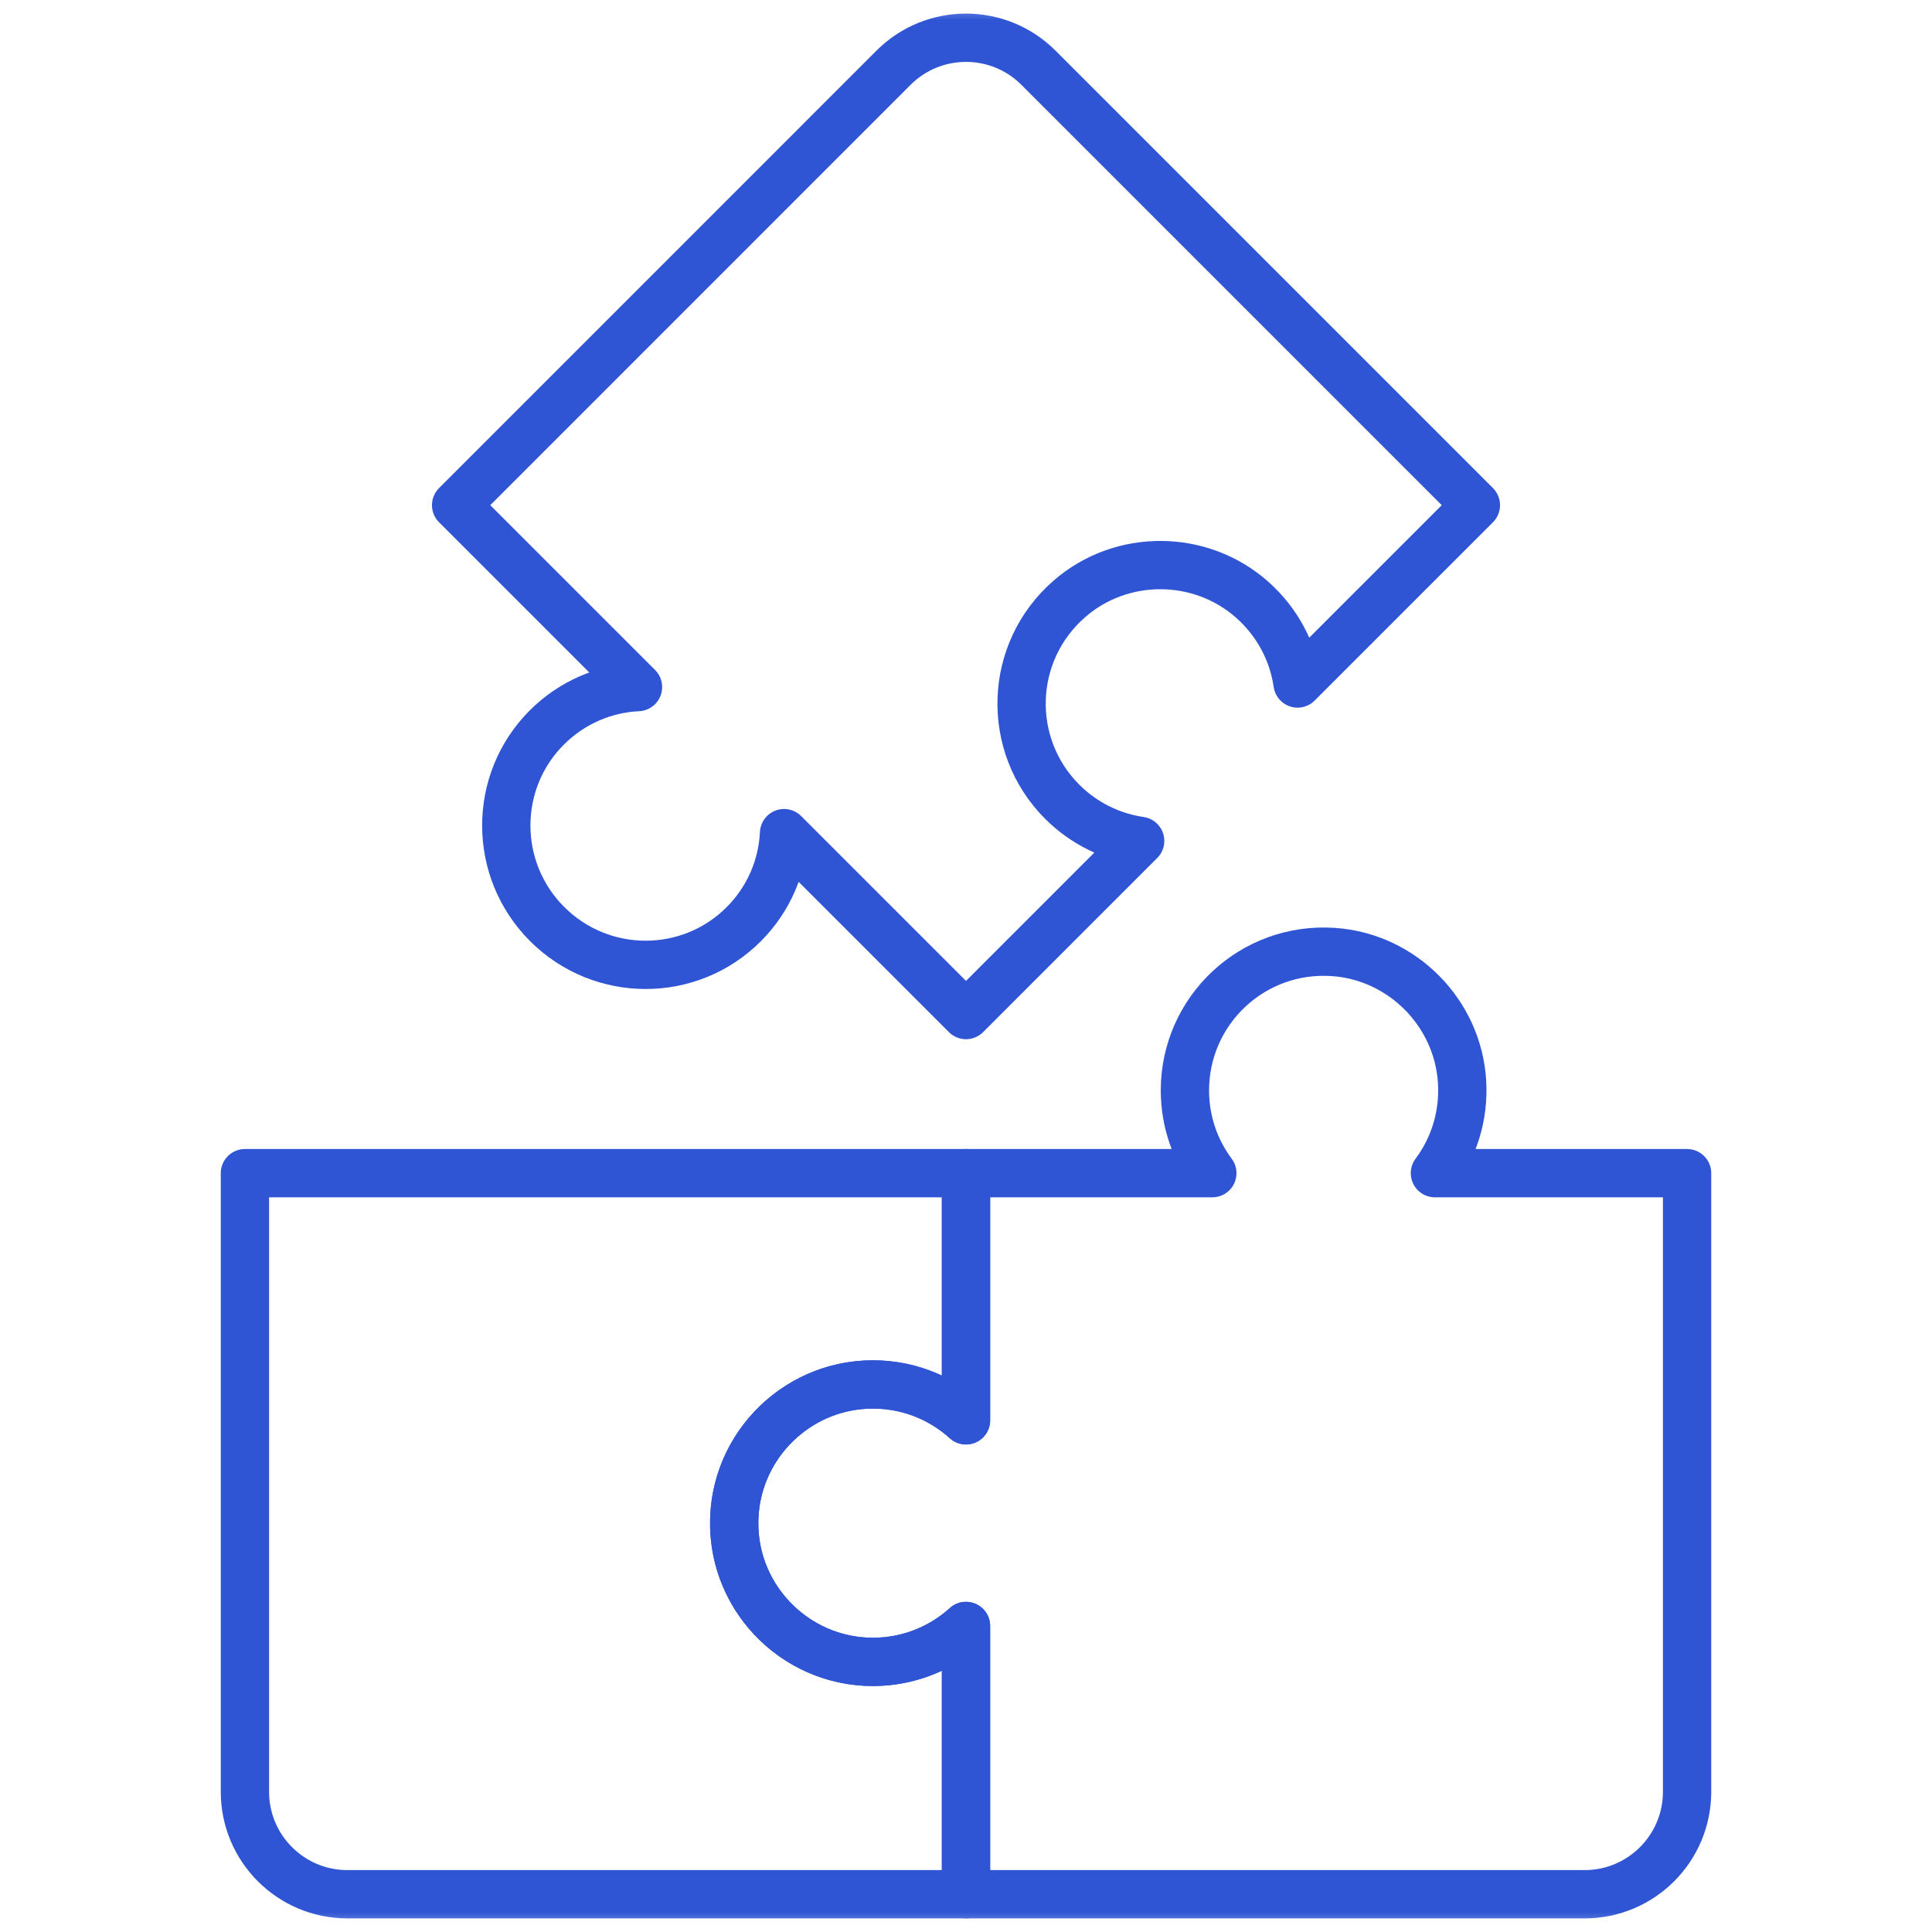 <svg width="48" height="48" viewBox="0 0 48 48" fill="none" xmlns="http://www.w3.org/2000/svg">
<mask id="mask0_3535_23964" style="mask-type:luminance" maskUnits="userSpaceOnUse" x="0" y="0" width="48" height="48">
<path d="M0 3.8147e-06H48V48H0V3.8147e-06Z" fill="white"/>
</mask>
<g mask="url(#mask0_3535_23964)">
<path d="M18.25 38.095C18.373 39.826 19.802 41.211 21.536 41.286C22.486 41.326 23.354 40.982 24 40.397V47.062H8.631C7.225 47.062 6.085 45.922 6.085 44.516V29.147H24V35.287C23.388 34.734 22.578 34.396 21.687 34.396C19.701 34.396 18.106 36.077 18.25 38.095Z" stroke="#2F55D4" stroke-width="1.2" stroke-miterlimit="10" stroke-linecap="round" stroke-linejoin="round"/>
<path d="M36.951 47.062H39.369C40.775 47.062 41.915 45.922 41.915 44.516V29.147H35.65C36.116 28.522 36.375 27.734 36.325 26.884C36.226 25.169 34.843 23.77 33.129 23.652C31.115 23.514 29.439 25.106 29.439 27.09C29.439 27.861 29.692 28.573 30.12 29.147H24V35.288C23.352 34.7 22.48 34.357 21.527 34.4C19.794 34.478 18.369 35.867 18.249 37.598C18.11 39.612 19.703 41.289 21.687 41.289C22.577 41.289 23.389 40.951 24 40.397V47.062H36.951Z" stroke="#2F55D4" stroke-width="1.2" stroke-miterlimit="10" stroke-linecap="round" stroke-linejoin="round"/>
<path d="M25.8 1.683L36.668 12.551L32.238 16.981C32.125 16.21 31.751 15.471 31.116 14.905C29.833 13.762 27.867 13.749 26.571 14.877C25.047 16.202 24.987 18.515 26.39 19.919C26.936 20.464 27.618 20.788 28.327 20.892L24 25.219L19.48 20.699C19.44 21.523 19.105 22.335 18.476 22.964C17.13 24.31 14.943 24.307 13.593 22.957C12.243 21.607 12.24 19.42 13.586 18.074C14.215 17.445 15.027 17.11 15.851 17.07L11.332 12.551L22.199 1.683C23.194 0.689 24.806 0.689 25.8 1.683Z" stroke="#2F55D4" stroke-width="1.2" stroke-miterlimit="10" stroke-linecap="round" stroke-linejoin="round"/>
</g>
</svg>

